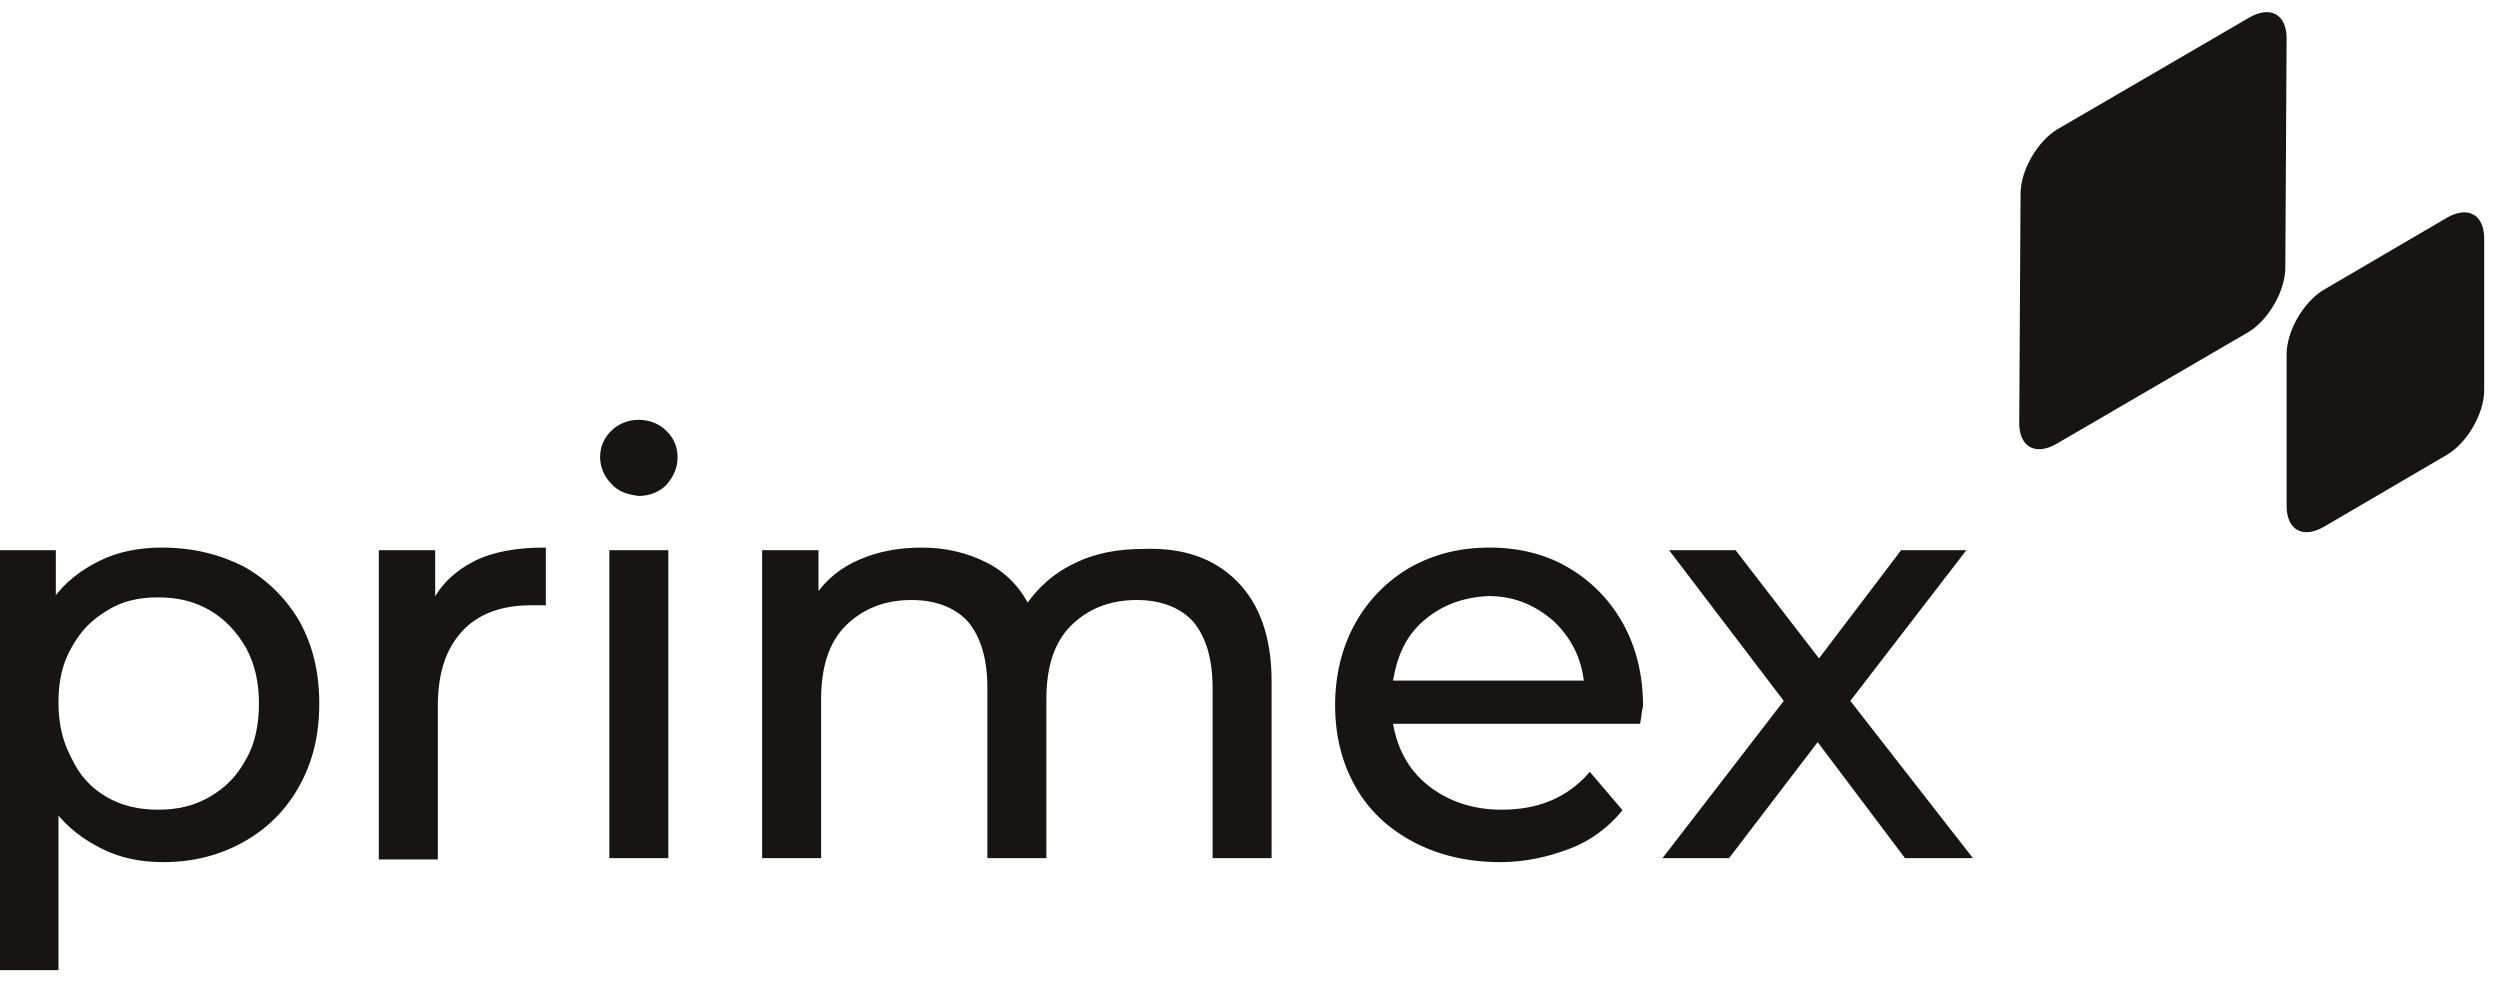 <?xml version="1.0" encoding="UTF-8"?>
<svg xmlns="http://www.w3.org/2000/svg" width="104" height="41" viewBox="0 0 104 41" fill="none">
  <g clip-path="url(#clip0_124_3517)">
    <path d="M95.123 14.747C95.123 13.76 95.836 12.555 96.657 12.062L101.808 9.048C102.685 8.555 103.342 8.938 103.342 9.925V16.226C103.342 17.212 102.63 18.418 101.808 18.911L96.657 21.925C95.781 22.418 95.123 22.034 95.123 21.048V14.747Z" fill="#161514"></path>
    <path d="M84.055 8.062C84.055 7.075 84.767 5.87 85.589 5.377L93.589 0.719C94.466 0.226 95.123 0.61 95.123 1.596L95.069 11.13C95.069 12.116 94.356 13.322 93.534 13.815L85.534 18.473C84.657 18.966 84 18.582 84 17.596L84.055 8.062Z" fill="#161514"></path>
    <path d="M10.082 23.623C11.068 24.171 11.835 24.938 12.383 25.87C12.931 26.856 13.205 27.952 13.205 29.267C13.205 30.582 12.931 31.678 12.383 32.664C11.835 33.651 11.068 34.418 10.082 34.966C9.096 35.514 8 35.788 6.794 35.788C5.863 35.788 5.041 35.623 4.274 35.24C3.507 34.856 2.849 34.363 2.356 33.706V40.281H0.055V22.966H2.246V24.993C2.74 24.281 3.397 23.788 4.164 23.404C4.931 23.02 5.808 22.856 6.74 22.856C8 22.856 9.096 23.13 10.082 23.623ZM8.767 33.212C9.425 32.829 9.918 32.336 10.301 31.623C10.685 30.966 10.849 30.144 10.849 29.267C10.849 28.39 10.685 27.623 10.301 26.911C9.918 26.253 9.425 25.706 8.767 25.322C8.109 24.938 7.397 24.774 6.575 24.774C5.753 24.774 5.041 24.938 4.438 25.322C3.781 25.706 3.288 26.199 2.904 26.911C2.52 27.569 2.356 28.336 2.356 29.212C2.356 30.089 2.52 30.856 2.904 31.569C3.233 32.281 3.726 32.829 4.383 33.212C5.041 33.596 5.753 33.76 6.575 33.76C7.397 33.76 8.109 33.596 8.767 33.212Z" fill="#161514" stroke="#161514" stroke-width="0.153" stroke-miterlimit="10"></path>
    <path d="M19.781 23.404C20.548 23.02 21.534 22.856 22.63 22.856V25.103C22.52 25.103 22.301 25.103 22.082 25.103C20.822 25.103 19.835 25.486 19.178 26.199C18.466 26.966 18.137 28.007 18.137 29.377V35.678H15.835V22.966H18.027V25.103C18.411 24.336 19.014 23.788 19.781 23.404Z" fill="#161514" stroke="#161514" stroke-width="0.153" stroke-miterlimit="10"></path>
    <path d="M25.479 20.062C25.205 19.788 25.041 19.404 25.041 19.02C25.041 18.582 25.205 18.253 25.479 17.979C25.753 17.706 26.137 17.541 26.575 17.541C27.014 17.541 27.397 17.706 27.671 17.979C27.945 18.253 28.11 18.582 28.11 19.02C28.11 19.459 27.945 19.788 27.671 20.116C27.397 20.39 27.014 20.555 26.575 20.555C26.137 20.5 25.753 20.39 25.479 20.062ZM25.425 22.966H27.726V35.623H25.425V22.966Z" fill="#161514" stroke="#161514" stroke-width="0.153" stroke-miterlimit="10"></path>
    <path d="M51.397 24.226C52.329 25.157 52.822 26.527 52.822 28.336V35.623H50.52V28.61C50.52 27.404 50.246 26.473 49.699 25.815C49.151 25.212 48.329 24.884 47.288 24.884C46.137 24.884 45.205 25.267 44.493 25.979C43.781 26.692 43.452 27.733 43.452 29.103V35.623H41.151V28.61C41.151 27.404 40.877 26.473 40.329 25.815C39.781 25.212 38.959 24.884 37.918 24.884C36.767 24.884 35.836 25.267 35.123 25.979C34.411 26.692 34.082 27.733 34.082 29.103V35.623H31.781V22.966H33.972V24.829C34.411 24.171 35.014 23.678 35.781 23.349C36.548 23.02 37.37 22.856 38.356 22.856C39.342 22.856 40.219 23.075 40.986 23.459C41.753 23.842 42.356 24.445 42.74 25.212C43.233 24.5 43.89 23.897 44.712 23.514C45.589 23.075 46.52 22.911 47.616 22.911C49.205 22.856 50.466 23.294 51.397 24.226Z" fill="#161514" stroke="#161514" stroke-width="0.153" stroke-miterlimit="10"></path>
    <path d="M68.164 30.034H57.863C58.027 31.13 58.521 32.062 59.343 32.719C60.164 33.377 61.206 33.76 62.466 33.76C64 33.76 65.206 33.267 66.137 32.226L67.397 33.706C66.849 34.363 66.137 34.911 65.26 35.24C64.384 35.569 63.452 35.788 62.411 35.788C61.096 35.788 59.89 35.514 58.849 34.966C57.808 34.418 56.986 33.651 56.438 32.664C55.89 31.678 55.617 30.582 55.617 29.322C55.617 28.116 55.89 26.966 56.438 25.979C56.986 24.993 57.753 24.226 58.685 23.678C59.671 23.13 60.712 22.856 61.973 22.856C63.178 22.856 64.274 23.13 65.206 23.678C66.137 24.226 66.904 24.993 67.452 25.979C68 26.966 68.274 28.116 68.274 29.377C68.219 29.541 68.219 29.76 68.164 30.034ZM59.178 25.76C58.411 26.418 58.027 27.294 57.863 28.39H65.973C65.863 27.349 65.425 26.473 64.658 25.76C63.89 25.103 63.014 24.719 61.918 24.719C60.822 24.774 59.945 25.103 59.178 25.76Z" fill="#161514" stroke="#161514" stroke-width="0.153" stroke-miterlimit="10"></path>
    <path d="M79.287 35.623L75.616 30.747L71.89 35.623H69.315L74.301 29.157L69.589 22.966H72.164L75.671 27.514L79.123 22.966H81.644L76.877 29.157L81.918 35.623H79.287Z" fill="#161514" stroke="#161514" stroke-width="0.153" stroke-miterlimit="10"></path>
  </g>
  <defs>
    <clipPath id="clip0_124_3517">
      <rect width="103.562" height="40" fill="white" transform="translate(0 0.5)"></rect>
    </clipPath>
  </defs>
</svg>
